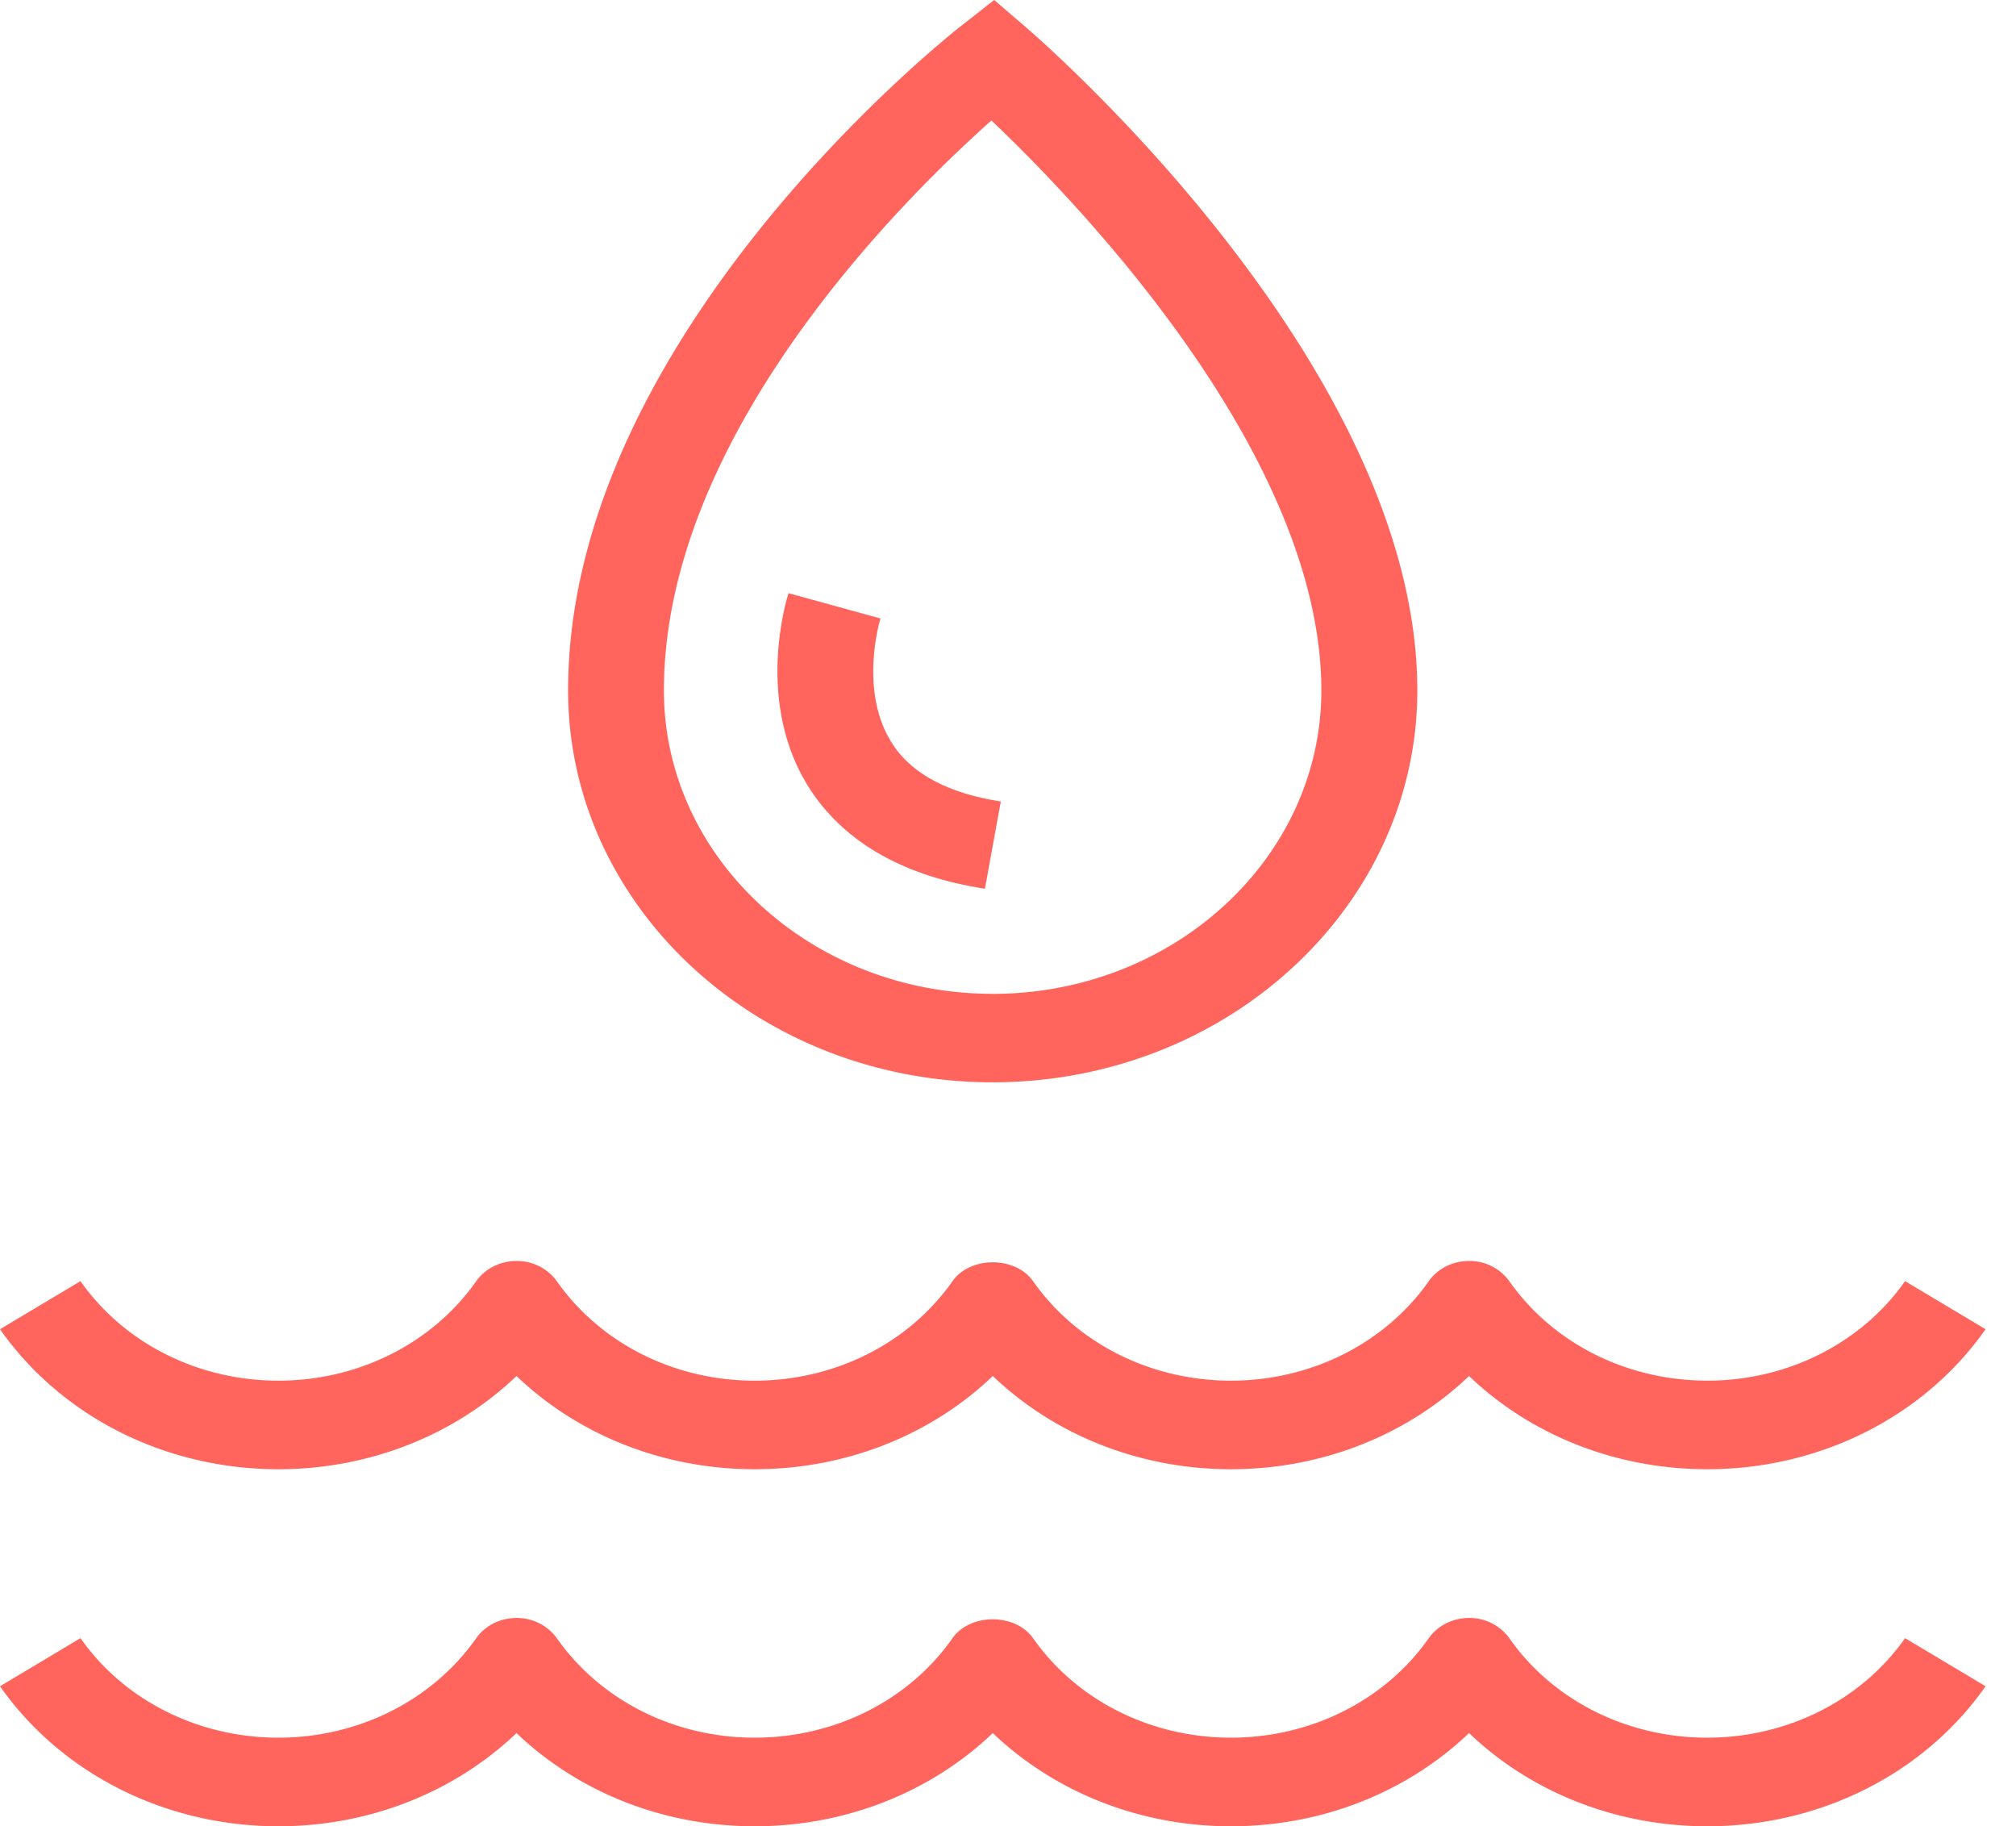 <?xml version="1.0" encoding="UTF-8"?>
<svg xmlns="http://www.w3.org/2000/svg" width="53" height="48" fill="none">
  <g fill="#FF655C" clip-path="url(#a)">
    <path d="M44.882 36.29c-2.11 0-4.054-.977-5.203-2.615a1.29 1.29 0 0 0-1.058-.53c-.429 0-.825.2-1.058.53-1.152 1.638-3.098 2.616-5.203 2.616-2.104 0-4.053-.978-5.202-2.616-.465-.66-1.65-.66-2.116 0-1.149 1.638-3.094 2.616-5.203 2.616-2.108 0-4.05-.978-5.202-2.616a1.29 1.29 0 0 0-1.058-.53c-.429 0-.825.2-1.058.53-1.153 1.638-3.098 2.616-5.203 2.616-2.105 0-4.053-.978-5.202-2.616L0 34.939c1.618 2.303 4.352 3.68 7.318 3.68 2.393 0 4.632-.894 6.261-2.45 1.625 1.556 3.868 2.45 6.26 2.45 2.393 0 4.636-.894 6.261-2.45 1.629 1.556 3.868 2.45 6.26 2.45 2.393 0 4.632-.894 6.261-2.45 1.625 1.556 3.868 2.45 6.26 2.45 2.967 0 5.701-1.377 7.319-3.68l-2.116-1.264c-1.152 1.638-3.097 2.616-5.203 2.616ZM44.882 45.675c-2.11 0-4.054-.977-5.203-2.616a1.29 1.29 0 0 0-1.058-.53c-.429 0-.825.2-1.058.53-1.152 1.639-3.098 2.616-5.203 2.616-2.104 0-4.053-.977-5.202-2.616-.465-.66-1.65-.66-2.116 0-1.149 1.639-3.094 2.616-5.203 2.616-2.108 0-4.05-.977-5.202-2.616a1.29 1.29 0 0 0-1.058-.53c-.429 0-.825.2-1.058.53-1.153 1.639-3.098 2.616-5.203 2.616-2.105 0-4.053-.977-5.202-2.616L0 44.324c1.618 2.303 4.355 3.68 7.318 3.68 2.393 0 4.632-.895 6.261-2.45 1.625 1.555 3.868 2.45 6.26 2.45 2.393 0 4.636-.895 6.261-2.45 1.629 1.555 3.868 2.45 6.26 2.45 2.393 0 4.632-.895 6.261-2.45 1.625 1.555 3.868 2.45 6.26 2.45 2.964 0 5.701-1.373 7.319-3.68l-2.116-1.265c-1.152 1.639-3.097 2.616-5.203 2.616ZM26.957.704 26.136 0l-.854.67C24.86 1 14.935 8.877 14.935 18.15c0 5.68 5.006 10.299 11.16 10.299 6.156 0 11.166-4.62 11.166-10.299 0-8.526-9.885-17.086-10.307-17.447m-.858 25.42c-4.766 0-8.642-3.575-8.642-7.973 0-6.705 6.286-12.92 8.61-14.983 2.311 2.194 8.674 8.808 8.674 14.983 0 4.398-3.88 7.974-8.642 7.974Z"></path>
    <path d="M23.49 19.594c-.942-1.382-.35-3.32-.342-3.337l-2.418-.665c-.04.121-.93 2.937.611 5.223.92 1.36 2.45 2.22 4.552 2.546l.418-2.294c-1.352-.209-2.301-.704-2.821-1.469"></path>
  </g>
  <defs>
    <clipPath id="a">
      <path fill="#fff" d="M0 0h52.2v48H0z"></path>
    </clipPath>
  </defs>
</svg>